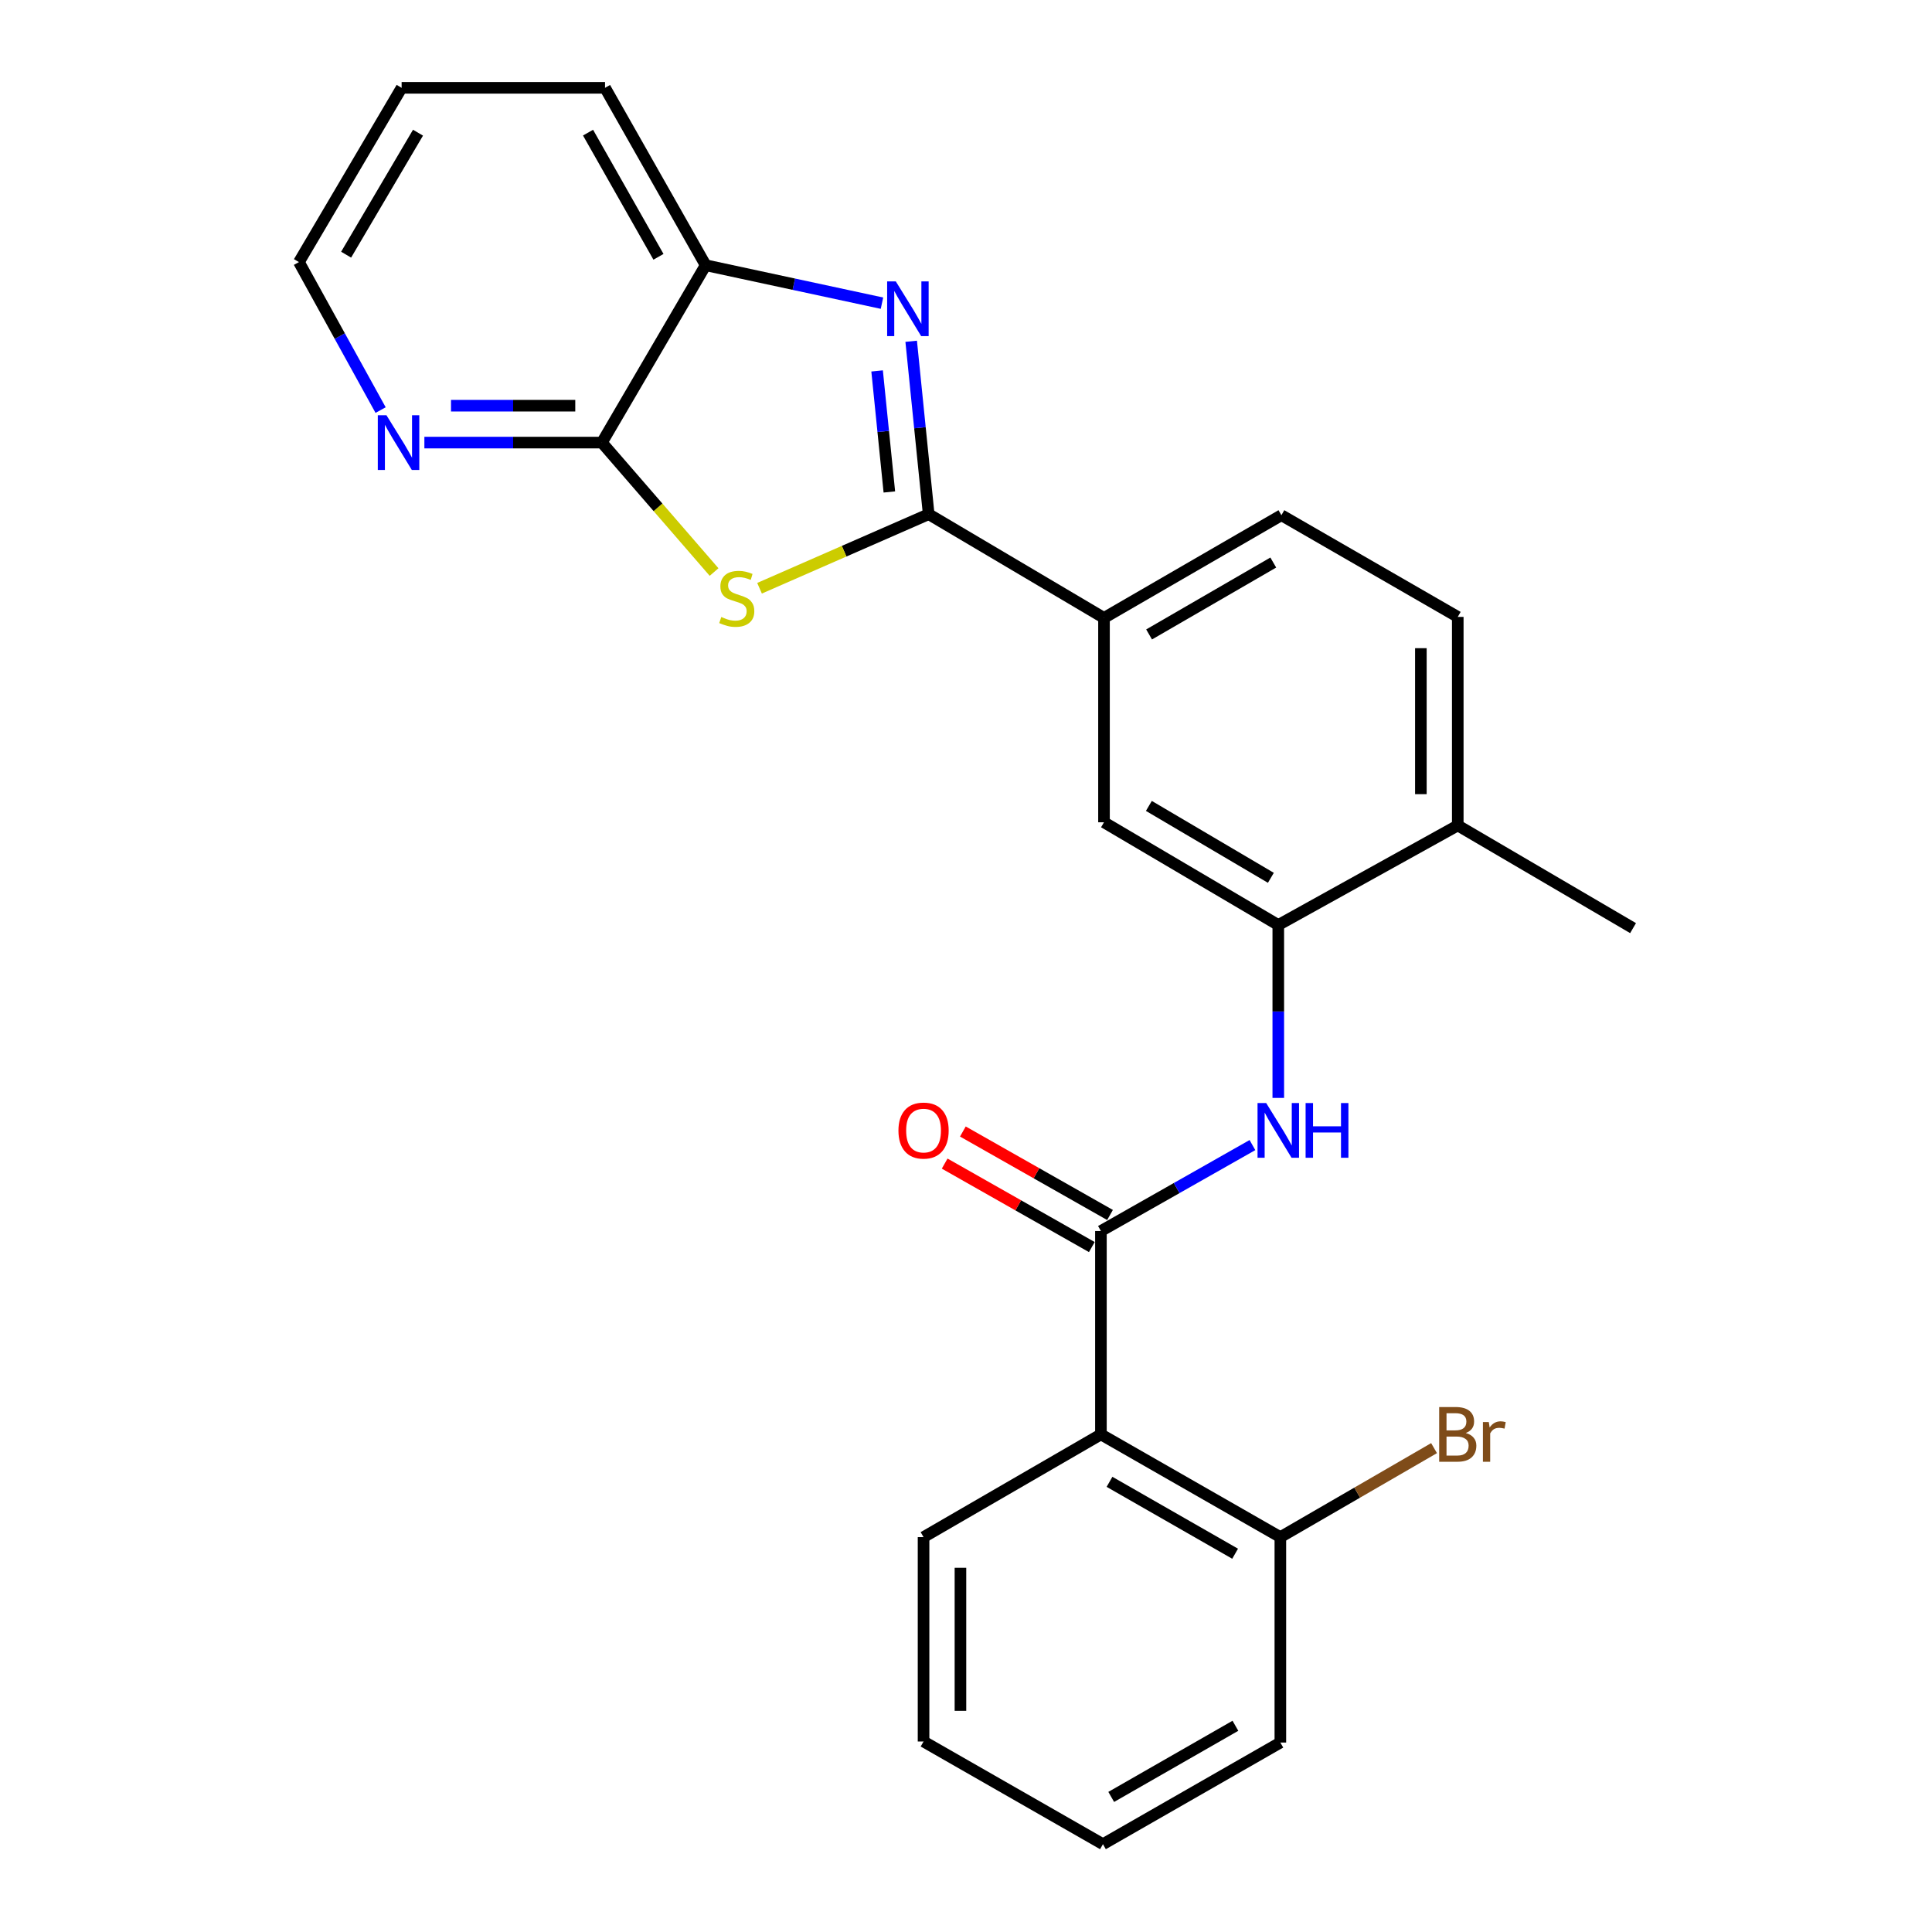 <?xml version='1.0' encoding='iso-8859-1'?>
<svg version='1.1' baseProfile='full'
              xmlns='http://www.w3.org/2000/svg'
                      xmlns:rdkit='http://www.rdkit.org/xml'
                      xmlns:xlink='http://www.w3.org/1999/xlink'
                  xml:space='preserve'
width='1000px' height='1000px' viewBox='0 0 1000 1000'>
<!-- END OF HEADER -->
<rect style='opacity:1.0;fill:#FFFFFF;stroke:none' width='1000' height='1000' x='0' y='0'> </rect>
<path class='bond-0' d='M 480.682,266.14 L 436.91,285.305' style='fill:none;fill-rule:evenodd;stroke:#000000;stroke-width:6px;stroke-linecap:butt;stroke-linejoin:miter;stroke-opacity:1' />
<path class='bond-0' d='M 436.91,285.305 L 393.137,304.471' style='fill:none;fill-rule:evenodd;stroke:#CCCC00;stroke-width:6px;stroke-linecap:butt;stroke-linejoin:miter;stroke-opacity:1' />
<path class='bond-1' d='M 480.682,266.14 L 476.155,221.392' style='fill:none;fill-rule:evenodd;stroke:#000000;stroke-width:6px;stroke-linecap:butt;stroke-linejoin:miter;stroke-opacity:1' />
<path class='bond-1' d='M 476.155,221.392 L 471.628,176.644' style='fill:none;fill-rule:evenodd;stroke:#0000FF;stroke-width:6px;stroke-linecap:butt;stroke-linejoin:miter;stroke-opacity:1' />
<path class='bond-1' d='M 460.326,254.637 L 457.157,223.314' style='fill:none;fill-rule:evenodd;stroke:#000000;stroke-width:6px;stroke-linecap:butt;stroke-linejoin:miter;stroke-opacity:1' />
<path class='bond-1' d='M 457.157,223.314 L 453.988,191.99' style='fill:none;fill-rule:evenodd;stroke:#0000FF;stroke-width:6px;stroke-linecap:butt;stroke-linejoin:miter;stroke-opacity:1' />
<path class='bond-8' d='M 480.682,266.14 L 571.426,319.839' style='fill:none;fill-rule:evenodd;stroke:#000000;stroke-width:6px;stroke-linecap:butt;stroke-linejoin:miter;stroke-opacity:1' />
<path class='bond-3' d='M 369.601,296.081 L 340.572,262.583' style='fill:none;fill-rule:evenodd;stroke:#CCCC00;stroke-width:6px;stroke-linecap:butt;stroke-linejoin:miter;stroke-opacity:1' />
<path class='bond-3' d='M 340.572,262.583 L 311.543,229.085' style='fill:none;fill-rule:evenodd;stroke:#000000;stroke-width:6px;stroke-linecap:butt;stroke-linejoin:miter;stroke-opacity:1' />
<path class='bond-7' d='M 456.508,156.924 L 410.875,147.102' style='fill:none;fill-rule:evenodd;stroke:#0000FF;stroke-width:6px;stroke-linecap:butt;stroke-linejoin:miter;stroke-opacity:1' />
<path class='bond-7' d='M 410.875,147.102 L 365.242,137.28' style='fill:none;fill-rule:evenodd;stroke:#000000;stroke-width:6px;stroke-linecap:butt;stroke-linejoin:miter;stroke-opacity:1' />
<path class='bond-2' d='M 569.835,637.176 L 609.047,614.933' style='fill:none;fill-rule:evenodd;stroke:#000000;stroke-width:6px;stroke-linecap:butt;stroke-linejoin:miter;stroke-opacity:1' />
<path class='bond-2' d='M 609.047,614.933 L 648.26,592.689' style='fill:none;fill-rule:evenodd;stroke:#0000FF;stroke-width:6px;stroke-linecap:butt;stroke-linejoin:miter;stroke-opacity:1' />
<path class='bond-4' d='M 569.835,637.176 L 569.835,742.443' style='fill:none;fill-rule:evenodd;stroke:#000000;stroke-width:6px;stroke-linecap:butt;stroke-linejoin:miter;stroke-opacity:1' />
<path class='bond-12' d='M 574.545,628.872 L 536.462,607.269' style='fill:none;fill-rule:evenodd;stroke:#000000;stroke-width:6px;stroke-linecap:butt;stroke-linejoin:miter;stroke-opacity:1' />
<path class='bond-12' d='M 536.462,607.269 L 498.38,585.667' style='fill:none;fill-rule:evenodd;stroke:#FF0000;stroke-width:6px;stroke-linecap:butt;stroke-linejoin:miter;stroke-opacity:1' />
<path class='bond-12' d='M 565.124,645.481 L 527.041,623.878' style='fill:none;fill-rule:evenodd;stroke:#000000;stroke-width:6px;stroke-linecap:butt;stroke-linejoin:miter;stroke-opacity:1' />
<path class='bond-12' d='M 527.041,623.878 L 488.958,602.275' style='fill:none;fill-rule:evenodd;stroke:#FF0000;stroke-width:6px;stroke-linecap:butt;stroke-linejoin:miter;stroke-opacity:1' />
<path class='bond-10' d='M 311.543,229.085 L 265.601,229.085' style='fill:none;fill-rule:evenodd;stroke:#000000;stroke-width:6px;stroke-linecap:butt;stroke-linejoin:miter;stroke-opacity:1' />
<path class='bond-10' d='M 265.601,229.085 L 219.659,229.085' style='fill:none;fill-rule:evenodd;stroke:#0000FF;stroke-width:6px;stroke-linecap:butt;stroke-linejoin:miter;stroke-opacity:1' />
<path class='bond-10' d='M 297.76,209.99 L 265.601,209.99' style='fill:none;fill-rule:evenodd;stroke:#000000;stroke-width:6px;stroke-linecap:butt;stroke-linejoin:miter;stroke-opacity:1' />
<path class='bond-10' d='M 265.601,209.99 L 233.441,209.99' style='fill:none;fill-rule:evenodd;stroke:#0000FF;stroke-width:6px;stroke-linecap:butt;stroke-linejoin:miter;stroke-opacity:1' />
<path class='bond-25' d='M 311.543,229.085 L 365.242,137.28' style='fill:none;fill-rule:evenodd;stroke:#000000;stroke-width:6px;stroke-linecap:butt;stroke-linejoin:miter;stroke-opacity:1' />
<path class='bond-11' d='M 569.835,742.443 L 662.71,795.612' style='fill:none;fill-rule:evenodd;stroke:#000000;stroke-width:6px;stroke-linecap:butt;stroke-linejoin:miter;stroke-opacity:1' />
<path class='bond-11' d='M 574.279,766.99 L 639.292,804.208' style='fill:none;fill-rule:evenodd;stroke:#000000;stroke-width:6px;stroke-linecap:butt;stroke-linejoin:miter;stroke-opacity:1' />
<path class='bond-17' d='M 569.835,742.443 L 478.03,795.612' style='fill:none;fill-rule:evenodd;stroke:#000000;stroke-width:6px;stroke-linecap:butt;stroke-linejoin:miter;stroke-opacity:1' />
<path class='bond-5' d='M 661.639,568.282 L 661.639,523.533' style='fill:none;fill-rule:evenodd;stroke:#0000FF;stroke-width:6px;stroke-linecap:butt;stroke-linejoin:miter;stroke-opacity:1' />
<path class='bond-5' d='M 661.639,523.533 L 661.639,478.783' style='fill:none;fill-rule:evenodd;stroke:#000000;stroke-width:6px;stroke-linecap:butt;stroke-linejoin:miter;stroke-opacity:1' />
<path class='bond-6' d='M 661.639,478.783 L 571.426,425.614' style='fill:none;fill-rule:evenodd;stroke:#000000;stroke-width:6px;stroke-linecap:butt;stroke-linejoin:miter;stroke-opacity:1' />
<path class='bond-6' d='M 657.802,454.358 L 594.653,417.139' style='fill:none;fill-rule:evenodd;stroke:#000000;stroke-width:6px;stroke-linecap:butt;stroke-linejoin:miter;stroke-opacity:1' />
<path class='bond-26' d='M 661.639,478.783 L 754.536,427.248' style='fill:none;fill-rule:evenodd;stroke:#000000;stroke-width:6px;stroke-linecap:butt;stroke-linejoin:miter;stroke-opacity:1' />
<path class='bond-18' d='M 365.242,137.28 L 313.166,45.455' style='fill:none;fill-rule:evenodd;stroke:#000000;stroke-width:6px;stroke-linecap:butt;stroke-linejoin:miter;stroke-opacity:1' />
<path class='bond-18' d='M 340.821,132.926 L 304.368,68.648' style='fill:none;fill-rule:evenodd;stroke:#000000;stroke-width:6px;stroke-linecap:butt;stroke-linejoin:miter;stroke-opacity:1' />
<path class='bond-9' d='M 571.426,319.839 L 571.426,425.614' style='fill:none;fill-rule:evenodd;stroke:#000000;stroke-width:6px;stroke-linecap:butt;stroke-linejoin:miter;stroke-opacity:1' />
<path class='bond-14' d='M 571.426,319.839 L 663.251,266.67' style='fill:none;fill-rule:evenodd;stroke:#000000;stroke-width:6px;stroke-linecap:butt;stroke-linejoin:miter;stroke-opacity:1' />
<path class='bond-14' d='M 594.768,328.388 L 659.046,291.17' style='fill:none;fill-rule:evenodd;stroke:#000000;stroke-width:6px;stroke-linecap:butt;stroke-linejoin:miter;stroke-opacity:1' />
<path class='bond-19' d='M 197.001,212.257 L 175.866,173.957' style='fill:none;fill-rule:evenodd;stroke:#0000FF;stroke-width:6px;stroke-linecap:butt;stroke-linejoin:miter;stroke-opacity:1' />
<path class='bond-19' d='M 175.866,173.957 L 154.731,135.657' style='fill:none;fill-rule:evenodd;stroke:#000000;stroke-width:6px;stroke-linecap:butt;stroke-linejoin:miter;stroke-opacity:1' />
<path class='bond-16' d='M 662.71,795.612 L 702.487,772.58' style='fill:none;fill-rule:evenodd;stroke:#000000;stroke-width:6px;stroke-linecap:butt;stroke-linejoin:miter;stroke-opacity:1' />
<path class='bond-16' d='M 702.487,772.58 L 742.263,749.549' style='fill:none;fill-rule:evenodd;stroke:#7F4C19;stroke-width:6px;stroke-linecap:butt;stroke-linejoin:miter;stroke-opacity:1' />
<path class='bond-21' d='M 662.71,795.612 L 662.71,901.939' style='fill:none;fill-rule:evenodd;stroke:#000000;stroke-width:6px;stroke-linecap:butt;stroke-linejoin:miter;stroke-opacity:1' />
<path class='bond-13' d='M 754.536,427.248 L 754.536,319.308' style='fill:none;fill-rule:evenodd;stroke:#000000;stroke-width:6px;stroke-linecap:butt;stroke-linejoin:miter;stroke-opacity:1' />
<path class='bond-13' d='M 735.441,411.057 L 735.441,335.499' style='fill:none;fill-rule:evenodd;stroke:#000000;stroke-width:6px;stroke-linecap:butt;stroke-linejoin:miter;stroke-opacity:1' />
<path class='bond-20' d='M 754.536,427.248 L 845.269,480.396' style='fill:none;fill-rule:evenodd;stroke:#000000;stroke-width:6px;stroke-linecap:butt;stroke-linejoin:miter;stroke-opacity:1' />
<path class='bond-15' d='M 663.251,266.67 L 754.536,319.308' style='fill:none;fill-rule:evenodd;stroke:#000000;stroke-width:6px;stroke-linecap:butt;stroke-linejoin:miter;stroke-opacity:1' />
<path class='bond-23' d='M 478.03,795.612 L 478.03,901.398' style='fill:none;fill-rule:evenodd;stroke:#000000;stroke-width:6px;stroke-linecap:butt;stroke-linejoin:miter;stroke-opacity:1' />
<path class='bond-23' d='M 497.125,811.479 L 497.125,885.53' style='fill:none;fill-rule:evenodd;stroke:#000000;stroke-width:6px;stroke-linecap:butt;stroke-linejoin:miter;stroke-opacity:1' />
<path class='bond-22' d='M 313.166,45.455 L 207.879,45.455' style='fill:none;fill-rule:evenodd;stroke:#000000;stroke-width:6px;stroke-linecap:butt;stroke-linejoin:miter;stroke-opacity:1' />
<path class='bond-27' d='M 154.731,135.657 L 207.879,45.455' style='fill:none;fill-rule:evenodd;stroke:#000000;stroke-width:6px;stroke-linecap:butt;stroke-linejoin:miter;stroke-opacity:1' />
<path class='bond-27' d='M 179.155,131.82 L 216.358,68.678' style='fill:none;fill-rule:evenodd;stroke:#000000;stroke-width:6px;stroke-linecap:butt;stroke-linejoin:miter;stroke-opacity:1' />
<path class='bond-28' d='M 662.71,901.939 L 570.885,954.545' style='fill:none;fill-rule:evenodd;stroke:#000000;stroke-width:6px;stroke-linecap:butt;stroke-linejoin:miter;stroke-opacity:1' />
<path class='bond-28' d='M 639.445,893.261 L 575.167,930.086' style='fill:none;fill-rule:evenodd;stroke:#000000;stroke-width:6px;stroke-linecap:butt;stroke-linejoin:miter;stroke-opacity:1' />
<path class='bond-24' d='M 478.03,901.398 L 570.885,954.545' style='fill:none;fill-rule:evenodd;stroke:#000000;stroke-width:6px;stroke-linecap:butt;stroke-linejoin:miter;stroke-opacity:1' />
<path  class='atom-1' d='M 373.346 319.354
Q 373.666 319.474, 374.986 320.034
Q 376.306 320.594, 377.746 320.954
Q 379.226 321.274, 380.666 321.274
Q 383.346 321.274, 384.906 319.994
Q 386.466 318.674, 386.466 316.394
Q 386.466 314.834, 385.666 313.874
Q 384.906 312.914, 383.706 312.394
Q 382.506 311.874, 380.506 311.274
Q 377.986 310.514, 376.466 309.794
Q 374.986 309.074, 373.906 307.554
Q 372.866 306.034, 372.866 303.474
Q 372.866 299.914, 375.266 297.714
Q 377.706 295.514, 382.506 295.514
Q 385.786 295.514, 389.506 297.074
L 388.586 300.154
Q 385.186 298.754, 382.626 298.754
Q 379.866 298.754, 378.346 299.914
Q 376.826 301.034, 376.866 302.994
Q 376.866 304.514, 377.626 305.434
Q 378.426 306.354, 379.546 306.874
Q 380.706 307.394, 382.626 307.994
Q 385.186 308.794, 386.706 309.594
Q 388.226 310.394, 389.306 312.034
Q 390.426 313.634, 390.426 316.394
Q 390.426 320.314, 387.786 322.434
Q 385.186 324.514, 380.826 324.514
Q 378.306 324.514, 376.386 323.954
Q 374.506 323.434, 372.266 322.514
L 373.346 319.354
' fill='#CCCC00'/>
<path  class='atom-2' d='M 463.665 145.652
L 472.945 160.652
Q 473.865 162.132, 475.345 164.812
Q 476.825 167.492, 476.905 167.652
L 476.905 145.652
L 480.665 145.652
L 480.665 173.972
L 476.785 173.972
L 466.825 157.572
Q 465.665 155.652, 464.425 153.452
Q 463.225 151.252, 462.865 150.572
L 462.865 173.972
L 459.185 173.972
L 459.185 145.652
L 463.665 145.652
' fill='#0000FF'/>
<path  class='atom-6' d='M 655.379 570.94
L 664.659 585.94
Q 665.579 587.42, 667.059 590.1
Q 668.539 592.78, 668.619 592.94
L 668.619 570.94
L 672.379 570.94
L 672.379 599.26
L 668.499 599.26
L 658.539 582.86
Q 657.379 580.94, 656.139 578.74
Q 654.939 576.54, 654.579 575.86
L 654.579 599.26
L 650.899 599.26
L 650.899 570.94
L 655.379 570.94
' fill='#0000FF'/>
<path  class='atom-6' d='M 675.779 570.94
L 679.619 570.94
L 679.619 582.98
L 694.099 582.98
L 694.099 570.94
L 697.939 570.94
L 697.939 599.26
L 694.099 599.26
L 694.099 586.18
L 679.619 586.18
L 679.619 599.26
L 675.779 599.26
L 675.779 570.94
' fill='#0000FF'/>
<path  class='atom-11' d='M 200.027 214.925
L 209.307 229.925
Q 210.227 231.405, 211.707 234.085
Q 213.187 236.765, 213.267 236.925
L 213.267 214.925
L 217.027 214.925
L 217.027 243.245
L 213.147 243.245
L 203.187 226.845
Q 202.027 224.925, 200.787 222.725
Q 199.587 220.525, 199.227 219.845
L 199.227 243.245
L 195.547 243.245
L 195.547 214.925
L 200.027 214.925
' fill='#0000FF'/>
<path  class='atom-13' d='M 465.03 585.18
Q 465.03 578.38, 468.39 574.58
Q 471.75 570.78, 478.03 570.78
Q 484.31 570.78, 487.67 574.58
Q 491.03 578.38, 491.03 585.18
Q 491.03 592.06, 487.63 595.98
Q 484.23 599.86, 478.03 599.86
Q 471.79 599.86, 468.39 595.98
Q 465.03 592.1, 465.03 585.18
M 478.03 596.66
Q 482.35 596.66, 484.67 593.78
Q 487.03 590.86, 487.03 585.18
Q 487.03 579.62, 484.67 576.82
Q 482.35 573.98, 478.03 573.98
Q 473.71 573.98, 471.35 576.78
Q 469.03 579.58, 469.03 585.18
Q 469.03 590.9, 471.35 593.78
Q 473.71 596.66, 478.03 596.66
' fill='#FF0000'/>
<path  class='atom-17' d='M 758.676 741.723
Q 761.396 742.483, 762.756 744.163
Q 764.156 745.803, 764.156 748.243
Q 764.156 752.163, 761.636 754.403
Q 759.156 756.603, 754.436 756.603
L 744.916 756.603
L 744.916 728.283
L 753.276 728.283
Q 758.116 728.283, 760.556 730.243
Q 762.996 732.203, 762.996 735.803
Q 762.996 740.083, 758.676 741.723
M 748.716 731.483
L 748.716 740.363
L 753.276 740.363
Q 756.076 740.363, 757.516 739.243
Q 758.996 738.083, 758.996 735.803
Q 758.996 731.483, 753.276 731.483
L 748.716 731.483
M 754.436 753.403
Q 757.196 753.403, 758.676 752.083
Q 760.156 750.763, 760.156 748.243
Q 760.156 745.923, 758.516 744.763
Q 756.916 743.563, 753.836 743.563
L 748.716 743.563
L 748.716 753.403
L 754.436 753.403
' fill='#7F4C19'/>
<path  class='atom-17' d='M 770.596 736.043
L 771.036 738.883
Q 773.196 735.683, 776.716 735.683
Q 777.836 735.683, 779.356 736.083
L 778.756 739.443
Q 777.036 739.043, 776.076 739.043
Q 774.396 739.043, 773.276 739.723
Q 772.196 740.363, 771.316 741.923
L 771.316 756.603
L 767.556 756.603
L 767.556 736.043
L 770.596 736.043
' fill='#7F4C19'/>
</svg>
